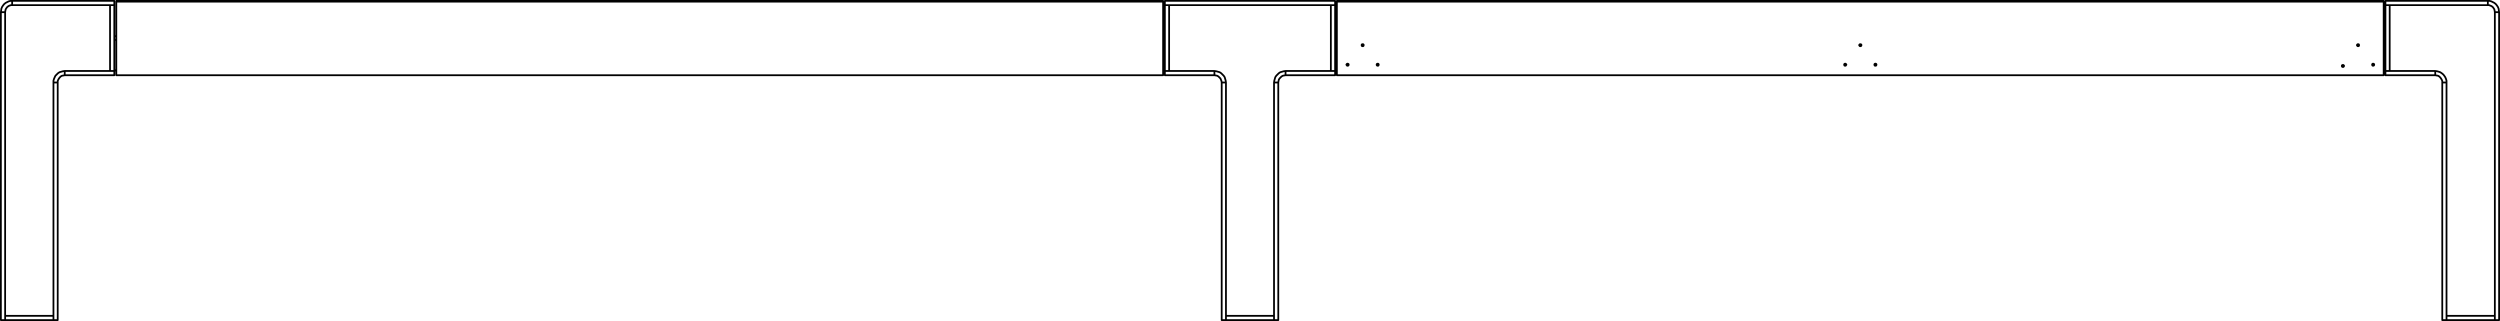 <?xml version="1.0" encoding="utf-8"?>
<!-- Generator: Adobe Illustrator 27.8.1, SVG Export Plug-In . SVG Version: 6.00 Build 0)  -->
<svg version="1.1" id="Lager_1" xmlns="http://www.w3.org/2000/svg" xmlns:xlink="http://www.w3.org/1999/xlink" x="0px" y="0px"
	 width="998.51px" height="128.21px" viewBox="0 0 998.51 128.21" style="enable-background:new 0 0 998.51 128.21;"
	 xml:space="preserve">
<path style="fill:none;stroke:#010101;stroke-width:0.71;stroke-linecap:round;stroke-linejoin:round;" d="M972.65,30.05h-19.9
	 M972.65,28.35h-19.9 M952.75,30.05v-1.7 M977.15,127.85v-94.9 M975.45,127.85v-94.9 M977.15,127.85h-1.7 M977.15,32.95h-1.7
	 M977.15,32.95v-0.7l-0.2-0.7l-0.3-0.7l-0.4-0.6l-0.4-0.5l-0.6-0.5l-0.6-0.4l-0.6-0.2l-0.7-0.2l-0.7-0.1 M972.65,30.05v-1.7
	 M975.45,32.95v-0.6l-0.2-0.5l-0.3-0.5l-0.3-0.4l-0.4-0.4l-0.5-0.3l-0.6-0.1l-0.5-0.1 M487.95,32.95l-0.1-0.6l-0.2-0.5l-0.2-0.5
	l-0.4-0.4l-0.4-0.4l-0.5-0.3l-0.5-0.1l-0.6-0.1 M489.65,32.95l-0.1-0.7l-0.2-0.7l-0.2-0.7l-0.4-0.6l-0.5-0.5l-0.5-0.5l-0.6-0.4
	l-0.7-0.2l-0.7-0.2l-0.7-0.1 M485.05,28.35h-19.8 M485.05,30.05h-19.8 M465.25,30.05v-1.7 M485.05,30.05v-1.7 M487.95,127.85v-94.9
	 M489.65,127.85v-94.9 M489.65,32.95h-1.7 M489.65,127.85h-1.7 M513.45,28.35h19.8 M513.45,30.05h19.8 M533.25,30.05v-1.7
	 M513.45,28.35v1.7 M508.85,32.95l0.1-0.7l0.2-0.7l0.2-0.7l0.4-0.6l0.5-0.5l0.5-0.5l0.6-0.4l0.7-0.2l0.7-0.2l0.7-0.1 M510.55,32.95
	l0.1-0.6l0.1-0.5l0.3-0.5l0.4-0.4l0.4-0.4l0.5-0.3l0.5-0.1l0.6-0.1 M510.55,127.85v-94.9 M510.55,32.95h-1.7 M508.85,127.85v-94.9
	 M508.85,127.85h1.7 M21.35,127.85v-94.9 M21.35,127.85h1.7 M23.05,127.85v-94.9 M21.35,32.95v-0.7l0.2-0.7l0.3-0.7l0.3-0.6l0.5-0.5
	l0.5-0.5l0.6-0.4l0.7-0.2l0.7-0.2l0.7-0.1 M23.05,32.95h-1.7 M23.05,32.95v-0.6l0.2-0.5l0.3-0.5l0.3-0.4l0.4-0.4l0.5-0.3l0.6-0.1
	l0.5-0.1 M25.85,30.05h19.8 M45.65,30.05v-1.7 M25.85,28.35h19.8 M25.85,28.35v1.7 M998.15,4.85l-0.1-0.7l-0.1-0.7l-0.3-0.7
	l-0.4-0.6l-0.4-0.5l-0.6-0.5l-0.6-0.3l-0.6-0.3l-0.7-0.2h-0.7 M996.45,4.85l-0.1-0.6l-0.1-0.5l-0.3-0.5l-0.3-0.4l-0.5-0.4l-0.5-0.2
	l-0.5-0.2h-0.5 M993.65,0.35h-40.9 M952.75,2.05v-1.7 M993.65,2.05h-40.9 M993.65,2.05v-1.7 M998.15,127.85v-123 M996.45,127.85
	v-123 M998.15,4.85h-1.7 M998.15,127.85h-1.7 M4.85,0.35h40.8 M4.85,2.05h40.8 M45.65,2.05v-1.7 M4.85,0.35v1.7 M0.35,4.85l0.1-0.7
	l0.1-0.7l0.3-0.7l0.4-0.6l0.4-0.5l0.6-0.5l0.6-0.3l0.6-0.3l0.7-0.2h0.7 M2.05,4.85l0.1-0.6l0.1-0.5l0.3-0.5l0.3-0.4l0.5-0.4l0.4-0.2
	l0.6-0.2h0.5 M2.05,127.85v-123 M2.05,4.85h-1.7 M0.35,127.85v-123 M0.35,127.85h1.7 M977.15,127.85h19.3 M996.45,127.85v-1.7
	 M977.15,127.85v-1.7 M977.15,126.15h19.3 M489.65,126.15h19.2 M489.65,127.85v-1.7 M489.65,127.85h19.2 M508.85,127.85v-1.7
	 M2.05,126.15h19.3 M2.05,127.85h19.3 M2.05,127.85v-1.7 M21.35,127.85v-1.7 M954.45,2.05v26.3 M952.75,2.05h1.7 M952.75,2.05v26.3
	 M952.75,28.35h1.7 M465.25,2.05v26.3 M465.25,2.05h1.7 M466.95,2.05v26.3 M465.25,28.35h1.7 M531.55,2.05v26.3 M531.55,2.05h1.7
	 M533.25,2.05v26.3 M531.55,28.35h1.7 M45.65,28.35h-1.7 M45.65,28.35V2.05 M43.95,28.35V2.05 M45.65,2.05h-1.7 M952.05,14.45h0.7
	 M952.05,15.95h0.7 M464.55,15.95h0.7 M464.55,14.45h0.7 M533.25,15.95h0.7 M533.25,14.45h0.7 M45.65,15.95h0.8 M45.65,14.45h0.8
	 M952.75,28.35l-0.7-0.5 M952.05,15.95h0.7 M464.55,15.95h0.7 M465.25,28.35l-0.7-0.5 M533.25,28.35l0.7-0.5 M533.95,15.95h-0.7
	 M45.65,28.35l0.8-0.5 M46.45,15.95h-0.8 M935.75,26.35h0.5 M935.75,26.35h-0.4 M749.05,25.85h0.4 M749.05,25.85h-0.4 M544.25,18.05
	h0.4 M544.25,18.05h-0.4 M947.85,25.85h0.4 M947.85,25.85h-0.4 M550.25,25.85h-0.4 M550.25,25.85h0.4 M743.05,18.05h0.4
	 M743.05,18.05h-0.5 M941.85,18.05h-0.5 M941.85,18.05h0.4 M538.25,25.85h-0.5 M538.25,25.85h0.4 M736.95,25.85h-0.4 M736.95,25.85
	h0.5 M533.95,0.65v29.4 M952.05,30.05h-418.1 M942.25,18.05l-0.1-0.2v-0.1l-0.2-0.1h-0.3l-0.1,0.1l-0.1,0.1l-0.1,0.2 M537.75,25.85
	l0.1,0.1l0.1,0.2l0.1,0.1h0.3l0.2-0.1l0.1-0.2v-0.1 M952.05,0.65v29.4 M550.65,25.85v-0.2l-0.1-0.1l-0.1-0.1h-0.3l-0.2,0.1l-0.1,0.1
	v0.2 M549.85,25.85v0.1l0.1,0.2l0.2,0.1h0.3l0.1-0.1l0.1-0.2v-0.1 M544.65,18.05v-0.2l-0.1-0.1l-0.1-0.1h-0.4l-0.1,0.1l-0.1,0.1v0.2
	 M543.85,18.05v0.1l0.1,0.2l0.1,0.1h0.4l0.1-0.1l0.1-0.2v-0.1 M538.65,25.85v-0.2l-0.1-0.1l-0.2-0.1h-0.3l-0.1,0.1l-0.1,0.1
	l-0.1,0.2 M743.45,18.05v-0.2l-0.1-0.1l-0.2-0.1h-0.3l-0.1,0.1l-0.1,0.1l-0.1,0.2 M742.55,18.05l0.1,0.1l0.1,0.2l0.1,0.1h0.3
	l0.2-0.1l0.1-0.2v-0.1 M749.45,25.85v-0.2l-0.1-0.1l-0.1-0.1h-0.4l-0.1,0.1l-0.1,0.1v0.2 M748.65,25.85v0.1l0.1,0.2l0.1,0.1h0.4
	l0.1-0.1l0.1-0.2v-0.1 M737.45,25.85l-0.1-0.2l-0.1-0.1l-0.1-0.1h-0.3l-0.2,0.1v0.1l-0.1,0.2 M736.55,25.85l0.1,0.1v0.2l0.2,0.1h0.3
	l0.1-0.1l0.1-0.2l0.1-0.1 M941.35,18.05l0.1,0.1l0.1,0.2l0.1,0.1h0.3l0.2-0.1v-0.2l0.1-0.1 M936.25,26.35l-0.1-0.2l-0.1-0.1
	l-0.1-0.1h-0.3l-0.2,0.1l-0.1,0.1v0.2 M935.35,26.35v0.1l0.1,0.2l0.2,0.1h0.3l0.1-0.1l0.1-0.2l0.1-0.1 M948.25,25.85v-0.2l-0.1-0.1
	l-0.2-0.1h-0.3l-0.1,0.1l-0.1,0.1v0.2 M947.45,25.85v0.1l0.1,0.2l0.1,0.1h0.3l0.2-0.1l0.1-0.2v-0.1 M533.95,0.35L533.95,0.35v0.3
	 M952.05,0.65h-418.1 M952.05,0.35L952.05,0.35v0.3 M464.55,30.05V0.65 M46.45,30.05V0.65 M46.45,30.05h418.1 M464.55,0.65v-0.3
	 M46.45,0.65v-0.3 M46.45,0.65h418.1 M465.25,0.35h68 M465.25,2.05v-1.7 M465.25,2.05h68 M533.25,2.05v-1.7 M952.05,0.35h-418.1
	 M464.55,0.35H46.45"/>
</svg>
